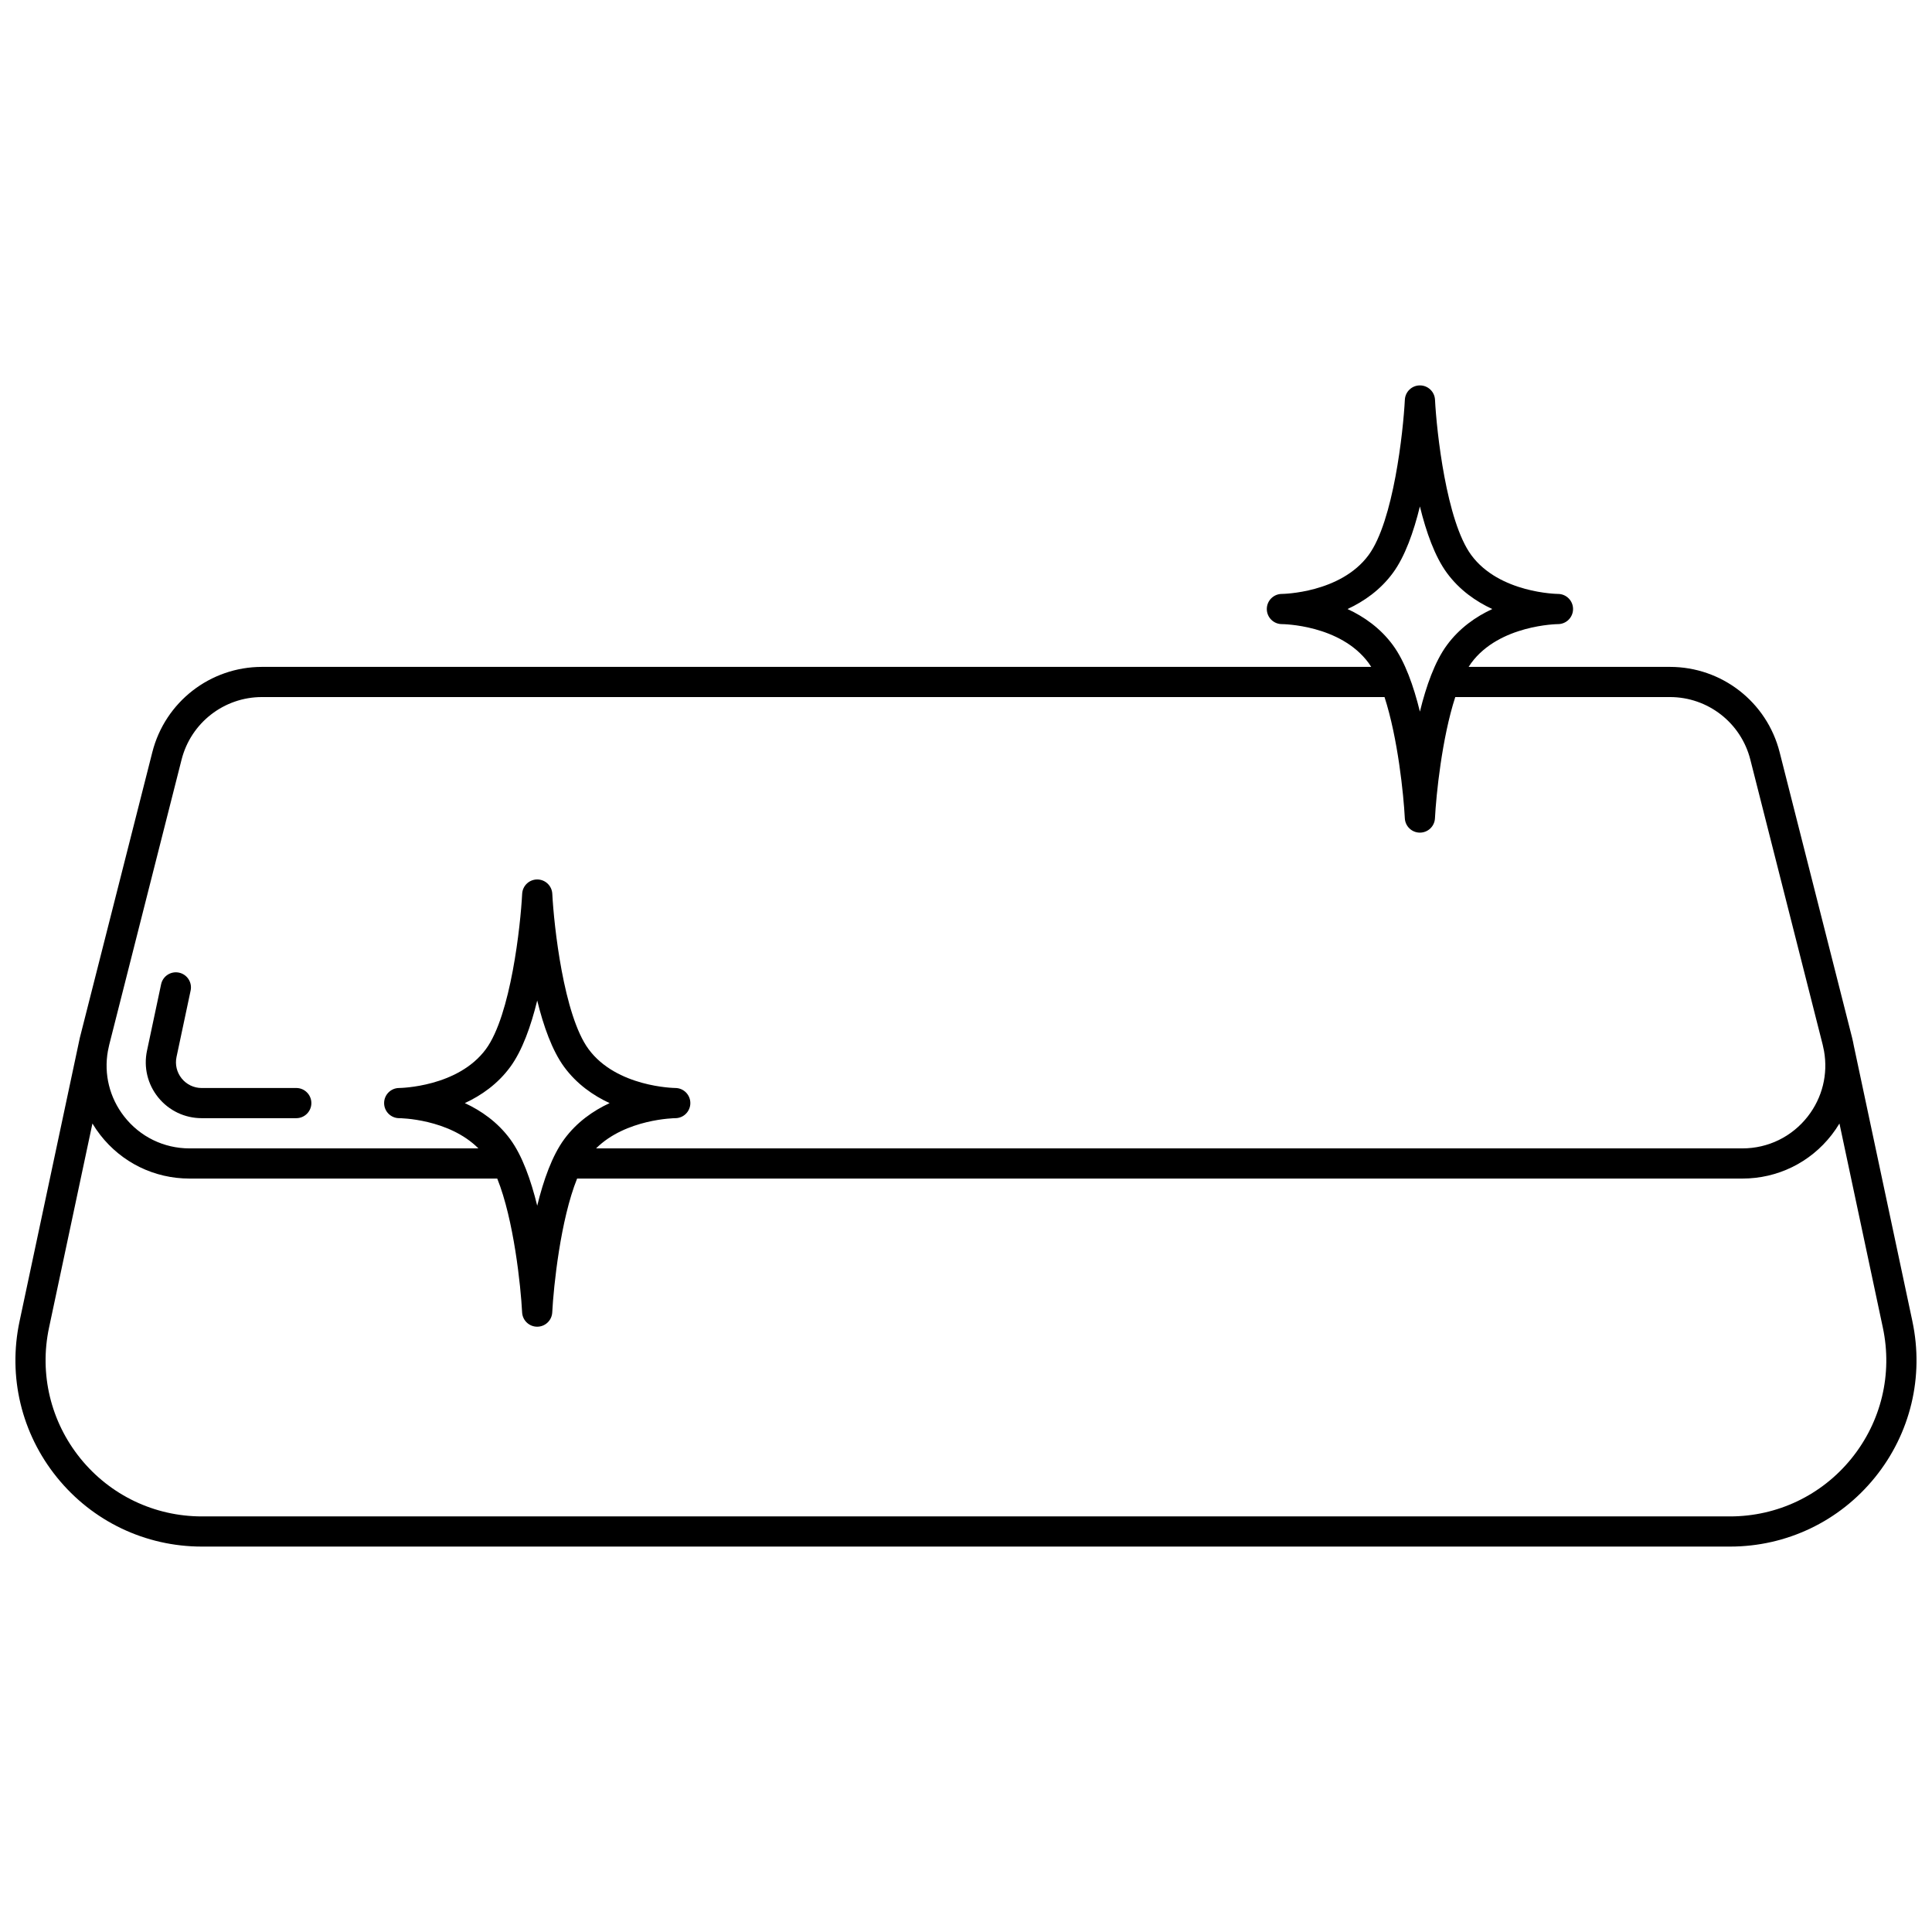 <?xml version="1.0" encoding="UTF-8"?>
<!-- Uploaded to: ICON Repo, www.svgrepo.com, Generator: ICON Repo Mixer Tools -->
<svg width="800px" height="800px" version="1.1" viewBox="144 144 512 512" xmlns="http://www.w3.org/2000/svg">
 <defs>
  <clipPath id="a">
   <path d="m148.09 246h503.81v308h-503.81z"/>
  </clipPath>
 </defs>
 <g clip-path="url(#a)">
  <path d="m650.81 494.17-15.555-73.156c-0.109-0.602-0.234-1.203-0.383-1.801l-0.02-0.094c-0.012-0.051-0.02-0.102-0.035-0.152l-19.195-75.625c-3.379-13.312-15.332-22.609-29.066-22.609h-53.355c0.227-0.359 0.457-0.707 0.695-1.031 7.438-10.117 22.836-10.305 22.984-10.305h0.051c2.184-0.027 3.945-1.809 3.945-4 0-2.203-1.785-3.992-3.984-4h-0.004c-0.152 0-15.555-0.188-22.992-10.305-6.606-8.984-9.176-32.762-9.605-41.164-0.109-2.125-1.867-3.793-3.996-3.793s-3.883 1.668-3.992 3.793c-0.434 8.402-3 32.18-9.605 41.164-7.438 10.117-22.836 10.305-22.992 10.305-2.203 0.004-3.988 1.793-3.988 4 0 2.207 1.789 4 4 4 0.152 0 15.492 0.117 22.98 10.305 0.238 0.324 0.469 0.672 0.695 1.031h-293.96c-13.734 0-25.688 9.297-29.066 22.609l-19.195 75.625c-0.012 0.051-0.023 0.102-0.035 0.152l-0.02 0.094c-0.148 0.598-0.273 1.199-0.383 1.801l-15.555 73.16c-3.113 14.652 0.504 29.73 9.93 41.371s23.422 18.316 38.402 18.316h404.96c14.98 0 28.977-6.676 38.402-18.316 9.43-11.645 13.047-26.723 9.934-41.375zm-149.7-188.77c4.336-2.012 8.688-5.027 12.023-9.566 3.199-4.348 5.504-10.867 7.156-17.621 1.652 6.754 3.957 13.273 7.156 17.621 3.336 4.539 7.691 7.555 12.027 9.566-4.336 2.008-8.688 5.027-12.027 9.566-3.199 4.348-5.504 10.867-7.156 17.621-1.652-6.754-3.957-13.273-7.156-17.621-3.336-4.539-7.691-7.559-12.023-9.566zm-308.99 39.91c2.477-9.762 11.242-16.582 21.312-16.582h297.48c3.531 10.871 5.059 25.832 5.383 32.137 0.109 2.125 1.867 3.793 3.992 3.793 2.129 0 3.883-1.668 3.992-3.793 0.324-6.305 1.852-21.262 5.383-32.137h56.883c10.074 0 18.836 6.82 21.312 16.582l19.176 75.555 0.355 1.672c1.086 6.121-0.438 12.352-4.293 17.312-4.195 5.394-10.523 8.488-17.355 8.488h-303.78c7.887-7.84 20.855-8.008 20.992-8.008h0.051c2.184-0.027 3.945-1.809 3.945-4 0-2.207-1.785-3.996-3.992-4-0.273-0.004-15.582-0.23-22.988-10.305-6.606-8.984-9.176-32.762-9.605-41.164-0.109-2.125-1.867-3.793-3.992-3.793-2.129 0-3.883 1.668-3.992 3.793-0.434 8.402-3 32.18-9.605 41.164-7.41 10.074-22.715 10.305-22.988 10.305-2.207 0.004-3.992 1.793-3.992 4s1.789 4 4 4c0.141 0 13.078 0.105 20.992 8.008h-76.547c-6.836 0-13.16-3.094-17.355-8.488-3.859-4.961-5.383-11.191-4.293-17.312l0.355-1.664zm75.066 91.023c4.336-2.008 8.688-5.027 12.027-9.566 3.199-4.348 5.504-10.867 7.156-17.621 1.652 6.754 3.957 13.273 7.156 17.625 3.336 4.535 7.691 7.555 12.027 9.566-4.336 2.012-8.688 5.027-12.027 9.566-3.199 4.352-5.504 10.867-7.156 17.625-1.652-6.754-3.957-13.273-7.156-17.621-3.34-4.547-7.691-7.566-12.027-9.574zm367.47 94.18c-7.898 9.758-19.633 15.352-32.188 15.352h-404.96c-12.555 0-24.285-5.598-32.188-15.352-7.898-9.758-10.934-22.395-8.324-34.676l11.5-54.098c0.625 1.039 1.309 2.047 2.066 3.019 5.723 7.356 14.348 11.574 23.668 11.574h81.547c4.394 10.906 6.231 28.484 6.59 35.465 0.109 2.125 1.867 3.793 3.992 3.793 2.129 0 3.883-1.668 3.992-3.793 0.359-6.981 2.191-24.559 6.59-35.465h308.8c9.32 0 17.945-4.219 23.668-11.574 0.754-0.973 1.441-1.98 2.066-3.019l11.5 54.098c2.613 12.281-0.418 24.918-8.32 34.676z"/>
 </g>
 <path d="m197.45 440.33h25.066c2.207 0 4-1.789 4-4 0-2.207-1.789-4-4-4l-25.066 0.004c-2.066 0-3.996-0.922-5.297-2.527-1.301-1.605-1.801-3.684-1.371-5.703l3.738-17.602c0.457-2.16-0.922-4.285-3.082-4.742-2.164-0.457-4.285 0.922-4.742 3.082l-3.738 17.602c-0.934 4.391 0.152 8.91 2.981 12.398 2.828 3.488 7.023 5.488 11.512 5.488z"/>
</svg>